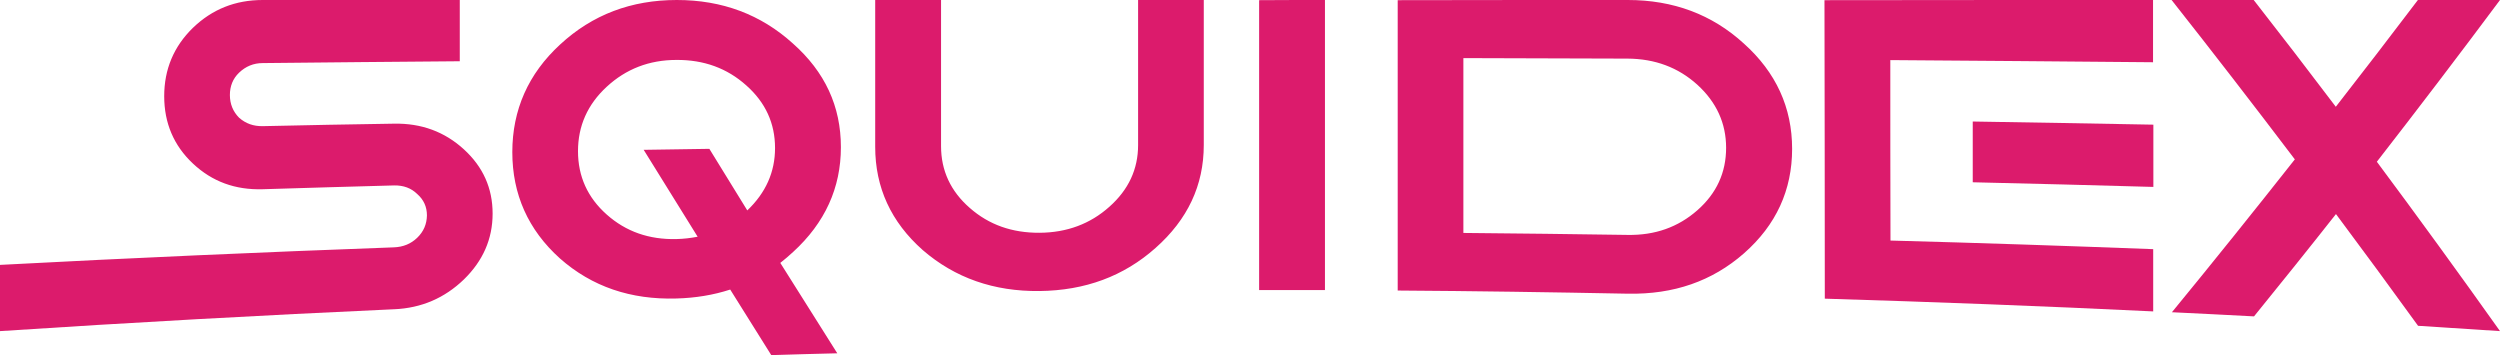 <svg width="176" height="25" viewBox="0 0 176 25" fill="none" xmlns="http://www.w3.org/2000/svg">
<g clip-path="url(#clip0_125_326)">
<path d="M27.721 21.772C18.473 22.191 9.236 22.704 6.10352e-05 23.31V18.648C9.236 18.159 18.484 17.751 27.732 17.413C28.38 17.389 28.923 17.168 29.362 16.748C29.825 16.305 30.044 15.781 30.056 15.163C30.056 14.557 29.825 14.056 29.374 13.66C28.946 13.24 28.403 13.042 27.744 13.054C24.657 13.135 21.582 13.228 18.496 13.322C16.565 13.38 14.935 12.786 13.583 11.515C12.23 10.245 11.56 8.66 11.56 6.772C11.56 4.883 12.23 3.275 13.583 1.958C14.935 0.653 16.565 0 18.496 0C23.12 0 27.744 0 32.368 0C32.368 1.434 32.368 2.879 32.368 4.312C27.744 4.347 23.12 4.394 18.496 4.441C17.849 4.441 17.294 4.674 16.831 5.117C16.392 5.536 16.184 6.072 16.184 6.69C16.184 7.319 16.404 7.855 16.831 8.287C17.294 8.695 17.837 8.893 18.496 8.881C21.582 8.811 24.657 8.753 27.744 8.706C29.674 8.671 31.304 9.277 32.657 10.513C34.009 11.748 34.68 13.252 34.68 15.035C34.68 16.83 33.998 18.368 32.657 19.674C31.304 20.979 29.674 21.69 27.744 21.772H27.721ZM49.107 16.655C47.847 14.627 46.587 12.599 45.315 10.548C46.852 10.524 48.401 10.501 49.939 10.478C50.829 11.923 51.719 13.368 52.609 14.813C53.916 13.566 54.563 12.11 54.563 10.42C54.563 8.683 53.892 7.214 52.54 6.014C51.188 4.802 49.557 4.207 47.627 4.219C45.697 4.219 44.066 4.86 42.714 6.107C41.361 7.354 40.691 8.869 40.691 10.641C40.691 12.413 41.361 13.904 42.714 15.105C44.066 16.305 45.697 16.877 47.627 16.83C48.136 16.818 48.621 16.76 49.107 16.667V16.655ZM54.297 25C53.338 23.462 52.378 21.935 51.407 20.385C50.228 20.769 48.956 20.979 47.615 21.014C44.413 21.107 41.674 20.186 39.419 18.194C37.177 16.177 36.067 13.671 36.067 10.711C36.067 7.739 37.188 5.198 39.431 3.135C41.708 1.026 44.448 0 47.65 0C50.852 0 53.569 1.026 55.811 3.054C58.077 5.058 59.199 7.483 59.199 10.361C59.199 13.228 58.077 15.688 55.834 17.739C55.545 18.007 55.245 18.263 54.933 18.508C56.274 20.641 57.603 22.751 58.944 24.872C57.407 24.907 55.858 24.953 54.32 25H54.297ZM61.614 10.338C61.614 6.888 61.614 3.45 61.614 0C63.175 0 64.713 0 66.25 0C66.25 3.427 66.25 6.865 66.25 10.291C66.25 12.005 66.921 13.461 68.273 14.639C69.626 15.828 71.255 16.399 73.186 16.387C75.117 16.375 76.758 15.758 78.099 14.557C79.451 13.357 80.122 11.911 80.122 10.21C80.122 6.807 80.122 3.403 80.122 0C81.671 0 83.209 0 84.746 0C84.746 3.403 84.746 6.807 84.746 10.21C84.746 13.042 83.613 15.454 81.347 17.459C79.105 19.452 76.388 20.454 73.174 20.489C69.972 20.524 67.233 19.569 64.967 17.611C62.724 15.629 61.614 13.194 61.614 10.338ZM93.266 20.42C91.728 20.42 90.179 20.42 88.642 20.42C88.642 13.613 88.642 6.818 88.642 0.012C90.191 0 91.728 0 93.277 0C93.277 6.807 93.277 13.613 93.277 20.42H93.266ZM114.594 20.676C109.195 20.571 103.797 20.489 98.398 20.454C98.398 13.636 98.398 6.83 98.398 0.012C103.797 0 109.195 0 114.594 0C117.796 0 120.524 1.014 122.767 3.065C125.032 5.093 126.165 7.576 126.165 10.478C126.165 13.38 125.044 15.839 122.778 17.832C120.535 19.802 117.819 20.734 114.617 20.676H114.594ZM103.022 16.399C106.872 16.434 110.733 16.48 114.582 16.538C116.513 16.573 118.143 15.991 119.495 14.802C120.848 13.613 121.518 12.145 121.518 10.408C121.518 8.671 120.836 7.191 119.495 5.967C118.143 4.744 116.513 4.138 114.582 4.126C110.733 4.114 106.872 4.103 103.022 4.091C103.022 8.193 103.022 12.284 103.022 16.387V16.399Z" fill="#DC1B6C"/>
<path d="M151.597 13.159C147.355 13.042 143.124 12.925 138.881 12.832C138.881 11.41 138.881 9.977 138.881 8.555C143.124 8.625 147.355 8.695 151.597 8.776C151.597 10.233 151.597 11.702 151.597 13.159ZM151.574 0C151.574 1.457 151.574 2.925 151.574 4.382C145.412 4.324 139.239 4.277 133.078 4.231C133.078 8.462 133.078 12.692 133.09 16.935C139.251 17.098 145.424 17.308 151.585 17.541C151.585 18.998 151.585 20.466 151.585 21.923C143.887 21.55 136.176 21.259 128.466 21.026C128.466 14.021 128.454 7.016 128.443 0.012C136.165 0 143.875 0 151.574 0ZM161.55 11.212C158.66 7.401 155.77 3.66 152.88 0C154.811 0 156.73 0 158.66 0C160.591 2.471 162.521 4.977 164.44 7.517C166.371 5.047 168.29 2.541 170.22 0C172.151 0 174.07 0 176 0C173.11 3.881 170.22 7.669 167.33 11.387C170.22 15.268 173.11 19.242 176 23.31C174.081 23.182 172.151 23.065 170.232 22.937C168.301 20.268 166.382 17.657 164.452 15.07C162.533 17.506 160.602 19.907 158.683 22.273C156.753 22.168 154.834 22.075 152.903 21.981C155.793 18.462 158.672 14.872 161.562 11.212H161.55Z" fill="#DC1B6C"/>
</g>
<defs>
<clipPath id="clip0_125_326">
<rect width="176" height="25" fill="white"/>
</clipPath>
</defs>
</svg>
